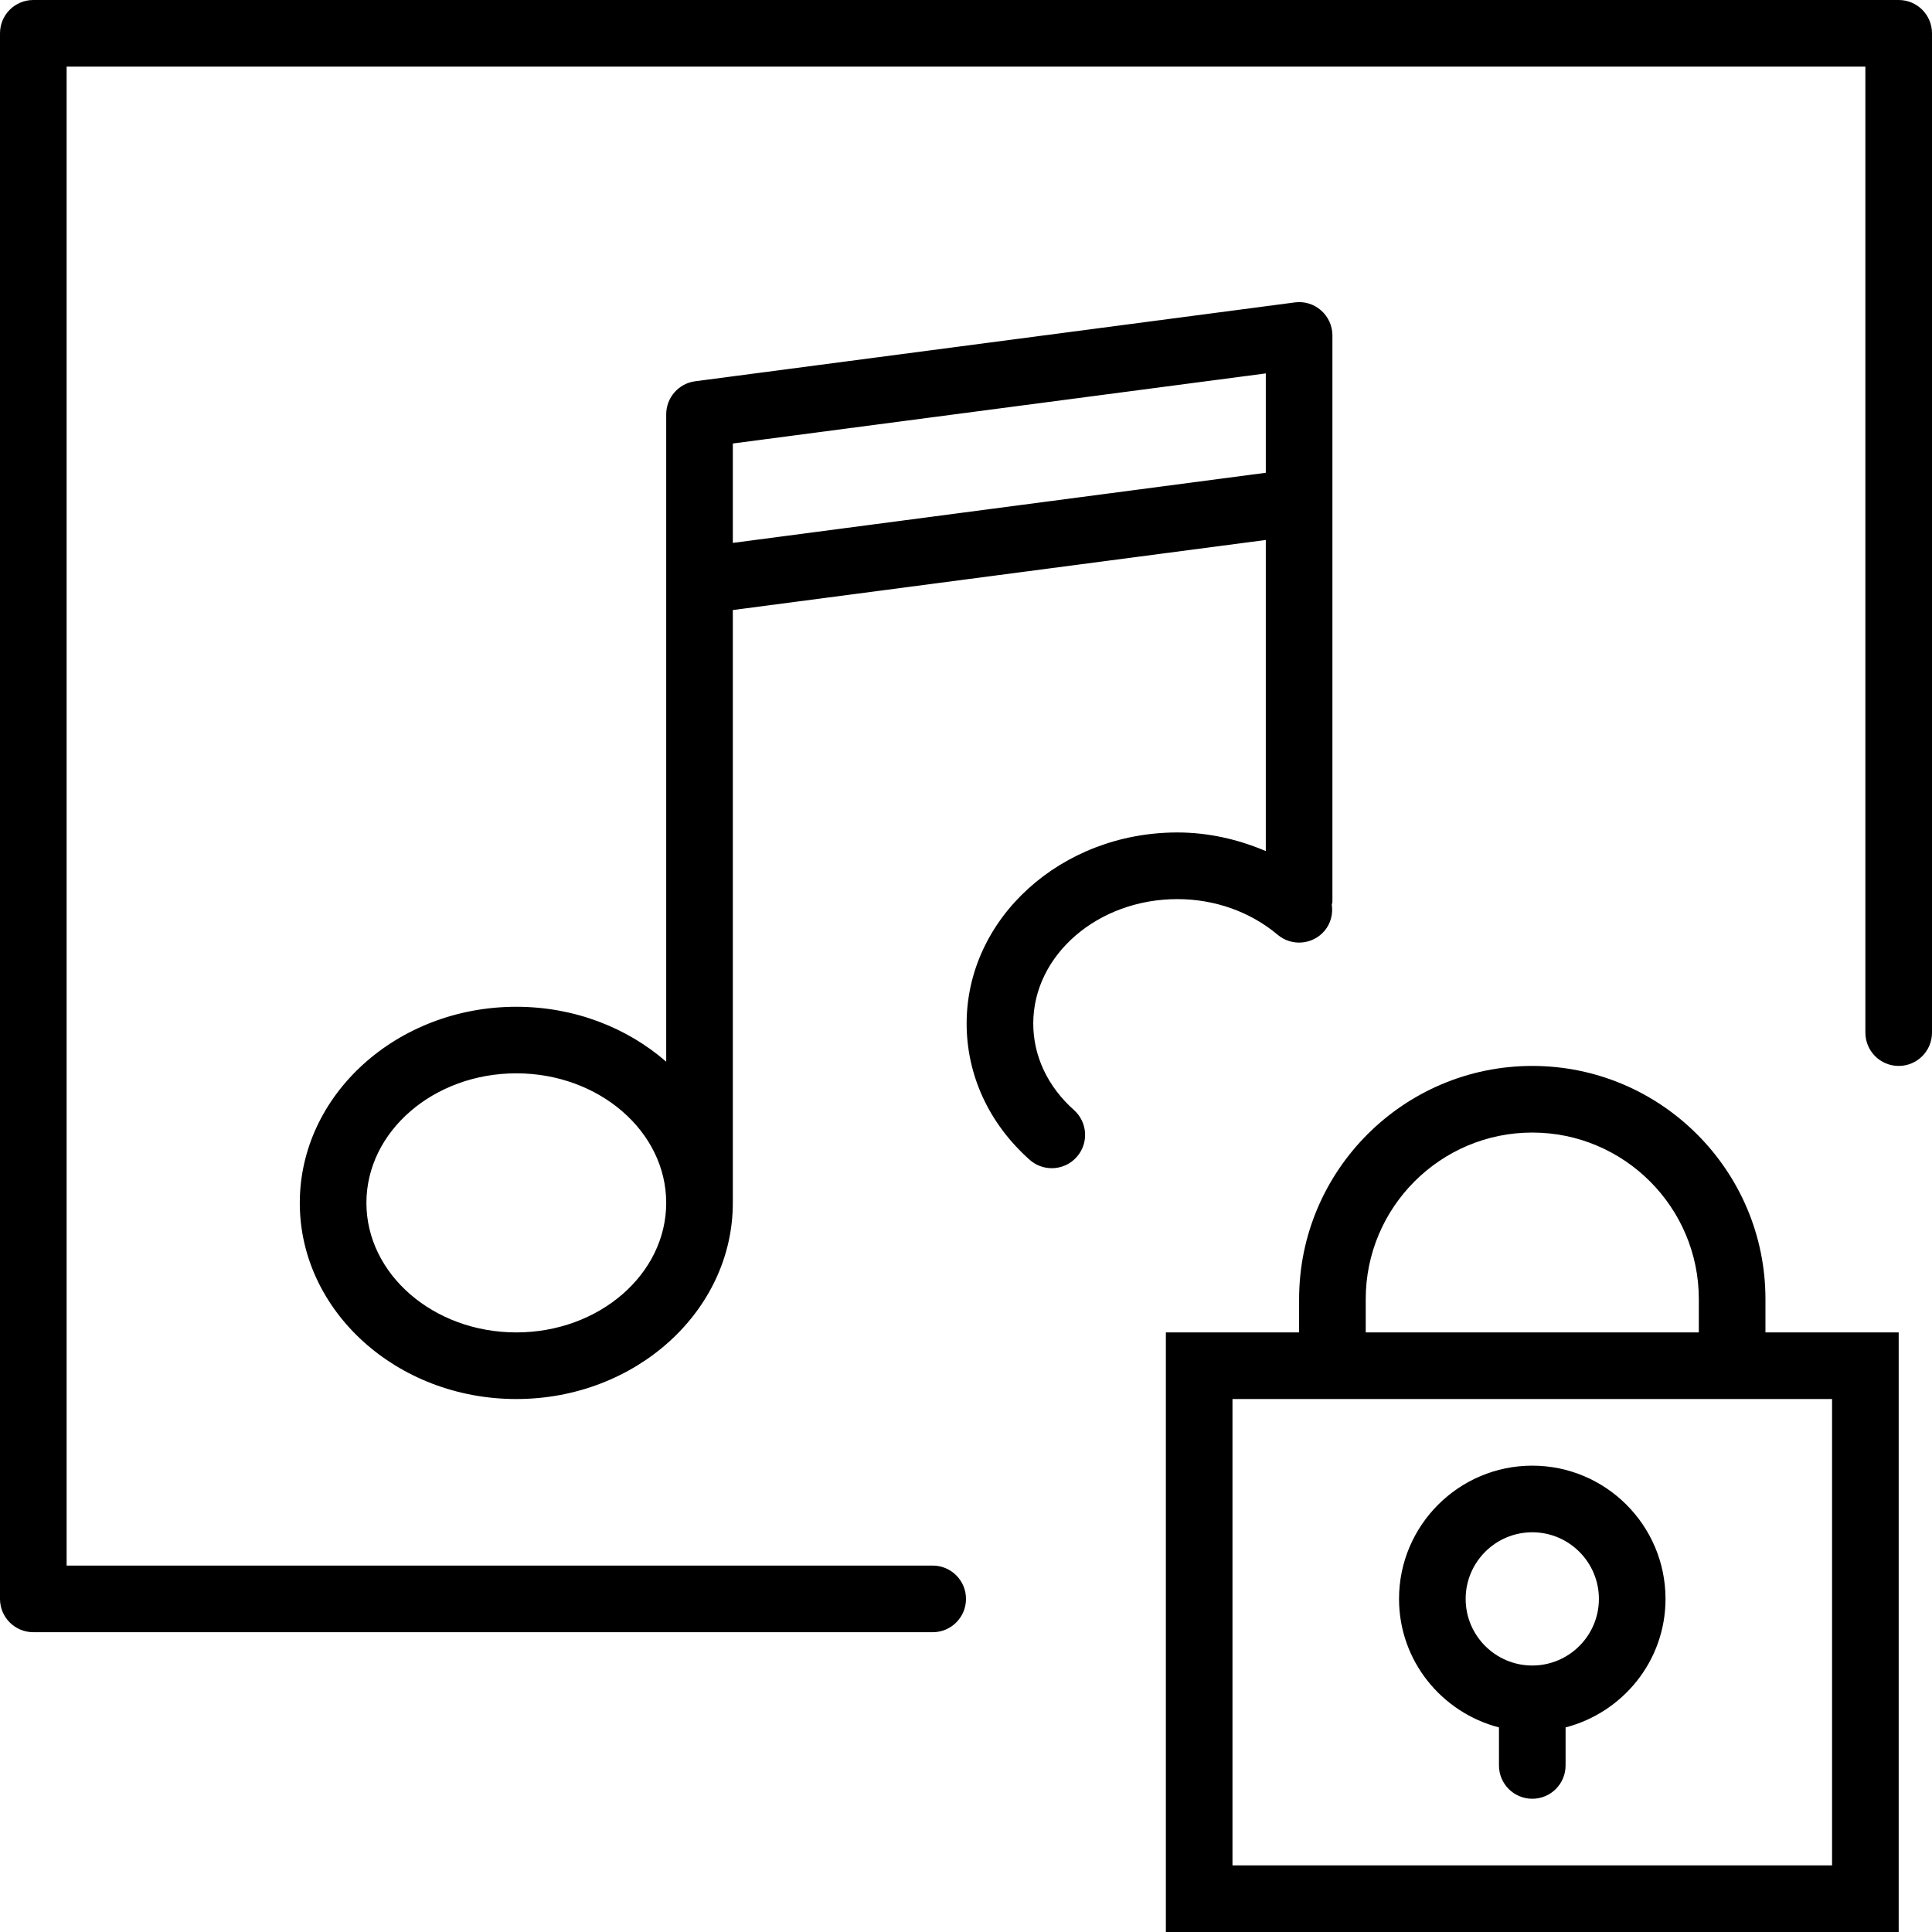 <?xml version="1.0" encoding="iso-8859-1"?>
<!-- Generator: Adobe Illustrator 18.0.0, SVG Export Plug-In . SVG Version: 6.00 Build 0)  -->
<!DOCTYPE svg PUBLIC "-//W3C//DTD SVG 1.1//EN" "http://www.w3.org/Graphics/SVG/1.1/DTD/svg11.dtd">
<svg version="1.1" id="Capa_1" xmlns="http://www.w3.org/2000/svg" xmlns:xlink="http://www.w3.org/1999/xlink" x="0px" y="0px"
	 viewBox="0 0 58 58" style="enable-background:new 0 0 58 58;" xml:space="preserve">
<g>
	<path d="M53,39c0-3.859-3.14-7-7-7s-7,3.141-7,7v1h-4v18h22V40h-4V39z M41,39c0-2.757,2.243-5,5-5s5,2.243,5,5v1H41V39z M55,42v14
		H37V42h2h14H55z"/>
	<path d="M45,51.858V53c0,0.553,0.448,1,1,1s1-0.447,1-1v-1.142c1.72-0.447,3-1.999,3-3.858c0-2.206-1.794-4-4-4s-4,1.794-4,4
		C42,49.859,43.28,51.411,45,51.858z M46,46c1.103,0,2,0.897,2,2s-0.897,2-2,2s-2-0.897-2-2S44.897,46,46,46z"/>
	<path d="M57,0H1C0.448,0,0,0.447,0,1v47c0,0.553,0.448,1,1,1h27c0.552,0,1-0.447,1-1s-0.448-1-1-1H2V2h54v29c0,0.553,0.448,1,1,1
		s1-0.447,1-1V1C58,0.447,57.552,0,57,0z"/>
	<path d="M31.019,30.727c0-2.06,1.941-3.735,4.326-3.735c1.122,0,2.191,0.38,3.011,1.07c0.422,0.356,1.053,0.302,1.409-0.12
		c0.19-0.226,0.254-0.51,0.217-0.781C39.985,27.129,40,27.102,40,27.07v-12v-1.449V10.07c0-0.288-0.124-0.562-0.341-0.752
		c-0.216-0.19-0.505-0.279-0.79-0.239l-18,2.367C20.372,11.512,20,11.936,20,12.438v3.551v1.449v14.435
		c-1.169-1.019-2.754-1.649-4.5-1.649c-3.584,0-6.5,2.642-6.5,5.889S11.916,42,15.5,42s6.5-2.642,6.5-5.889V18.314l16-2.104v9.34
		c-0.829-0.353-1.726-0.559-2.655-0.559c-3.488,0-6.326,2.573-6.326,5.735c0,1.552,0.671,3.004,1.891,4.091
		c0.19,0.169,0.428,0.253,0.665,0.253c0.275,0,0.55-0.113,0.747-0.335c0.368-0.412,0.331-1.044-0.082-1.412
		C31.452,32.622,31.019,31.7,31.019,30.727z M15.5,40c-2.481,0-4.5-1.744-4.5-3.889s2.019-3.889,4.5-3.889s4.5,1.744,4.5,3.889
		S17.981,40,15.5,40z M22,16.298v-0.31v-2.674l16-2.104v2.411v0.572L22,16.298z"/>
</g>
<g>
</g>
<g>
</g>
<g>
</g>
<g>
</g>
<g>
</g>
<g>
</g>
<g>
</g>
<g>
</g>
<g>
</g>
<g>
</g>
<g>
</g>
<g>
</g>
<g>
</g>
<g>
</g>
<g>
</g>
</svg>
